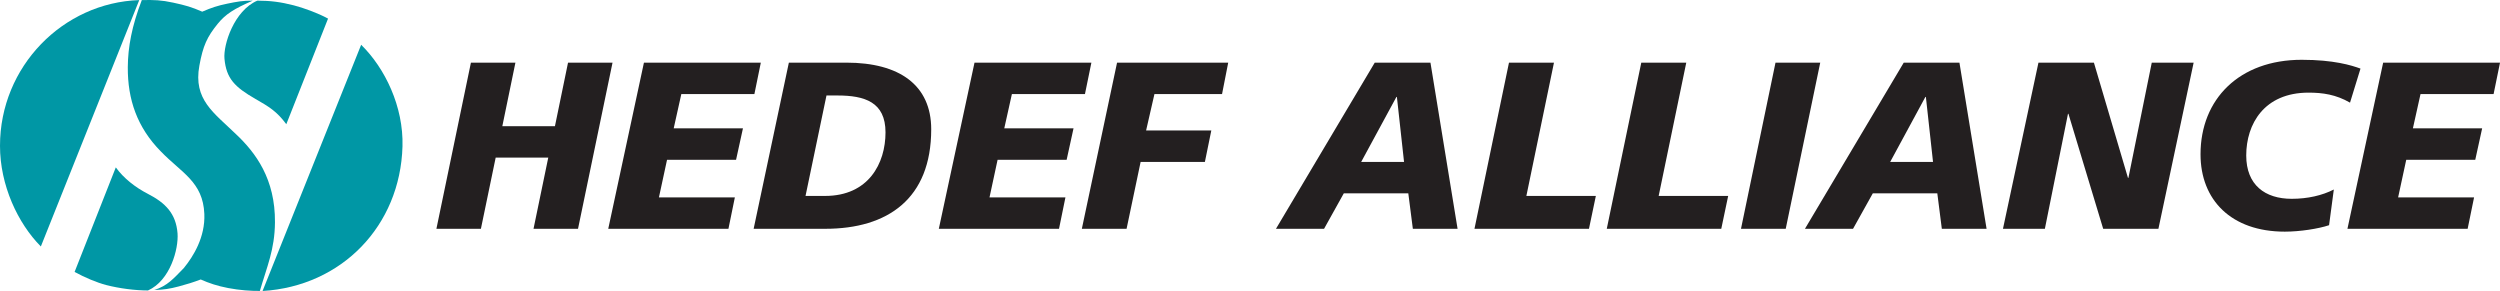 <?xml version="1.0" encoding="UTF-8"?>
<svg xmlns="http://www.w3.org/2000/svg" xmlns:xlink="http://www.w3.org/1999/xlink" width="462.38pt" height="53.82pt" viewBox="0 0 462.38 53.82" version="1.1">
<defs>
<clipPath id="clip1">
  <path d="M 13 30 L 33 30 L 33 53.82 L 13 53.82 Z M 13 30 "/>
</clipPath>
<clipPath id="clip2">
  <path d="M 48 8 L 75 8 L 75 53.82 L 48 53.82 Z M 48 8 "/>
</clipPath>
<clipPath id="clip3">
  <path d="M 23 0 L 51 0 L 51 53.82 L 23 53.82 Z M 23 0 "/>
</clipPath>
<clipPath id="clip4">
  <path d="M 434 11 L 462.379 11 L 462.379 43 L 434 43 Z M 434 11 "/>
</clipPath>
</defs>
<g id="surface1">
<path style=" stroke:none;fill-rule:evenodd;fill:rgb(0%,59.2%,64.699%);fill-opacity:1;" d="M 7.555 45.586 L 25.754 0.016 C 11.648 0.488 0 12.297 0 26.969 C 0 34.266 3.293 41.293 7.555 45.586 "/>
<g clip-path="url(#clip1)" clip-rule="nonzero">
<path style=" stroke:none;fill-rule:evenodd;fill:rgb(0%,59.2%,64.699%);fill-opacity:1;" d="M 13.797 50.293 L 21.418 30.957 C 22.855 32.957 25.031 34.656 27.312 35.832 C 30.613 37.527 32.547 39.496 32.836 43.156 C 33.055 46.004 31.492 51.883 27.371 53.723 C 24.941 53.715 22.133 53.355 19.648 52.719 C 17.945 52.281 15.645 51.312 13.797 50.293 "/>
</g>
<g clip-path="url(#clip2)" clip-rule="nonzero">
<path style=" stroke:none;fill-rule:evenodd;fill:rgb(0%,59.2%,64.699%);fill-opacity:1;" d="M 66.797 8.281 L 48.562 53.82 C 63.227 52.938 74.027 41.746 74.441 27.078 C 74.652 19.695 71.184 12.582 66.797 8.281 "/>
</g>
<path style=" stroke:none;fill-rule:evenodd;fill:rgb(0%,59.2%,64.699%);fill-opacity:1;" d="M 60.672 3.441 L 52.953 22.973 C 51.207 20.602 49.738 19.73 47.266 18.312 C 43.398 16.094 41.848 14.512 41.516 10.855 C 41.281 8.262 43.289 1.977 47.59 0.121 C 50.02 0.129 51.863 0.355 54.348 0.992 C 56.051 1.426 58.828 2.422 60.672 3.441 "/>
<g clip-path="url(#clip3)" clip-rule="nonzero">
<path style=" stroke:none;fill-rule:evenodd;fill:rgb(0%,59.2%,64.699%);fill-opacity:1;" d="M 48.062 53.809 C 49.359 49.34 50.82 46.156 50.855 41.113 C 50.918 33.125 47.324 28.277 43.648 24.816 C 39.543 20.828 35.719 18.43 36.875 12.137 C 37.555 8.414 38.309 6.82 40.273 4.391 C 41.727 2.605 43.285 1.629 46.738 0.125 C 44.93 0.094 43.777 0.32 42.004 0.684 C 40.246 1.047 39.133 1.414 37.402 2.16 C 35.391 1.285 34.34 0.992 32.027 0.488 C 29.832 0.012 28.473 -0.035 26.227 0.016 C 24.383 4.812 23.66 8.723 23.637 12.418 C 23.598 18.406 25.363 23.566 29.766 28.027 C 33.586 31.984 37.543 33.625 37.793 39.566 C 37.973 43.855 35.758 47.426 34.004 49.57 C 32.062 51.562 30.977 52.855 28.539 53.637 C 30.324 53.582 31.34 53.43 33.086 52.969 C 34.562 52.578 35.742 52.211 37.125 51.688 C 38.676 52.379 40.184 52.887 42.215 53.277 C 44.32 53.68 46.465 53.828 48.062 53.809 "/>
</g>
<path style=" stroke:none;fill-rule:evenodd;fill:rgb(13.699%,12.199%,12.5%);fill-opacity:1;" d="M 87.098 11.586 L 80.715 42.316 L 88.945 42.316 L 91.676 29.152 L 101.402 29.152 L 98.676 42.316 L 106.906 42.316 L 113.289 11.586 L 105.059 11.586 L 102.637 23.34 L 92.906 23.34 L 95.328 11.586 "/>
<path style=" stroke:none;fill-rule:evenodd;fill:rgb(13.699%,12.199%,12.5%);fill-opacity:1;" d="M 119.098 11.586 L 112.496 42.316 L 134.727 42.316 L 135.914 36.504 L 121.871 36.504 L 123.371 29.551 L 136.137 29.551 L 137.41 23.738 L 124.602 23.738 L 126.012 17.398 L 139.527 17.398 L 140.715 11.586 "/>
<path style=" stroke:none;fill-rule:evenodd;fill:rgb(13.699%,12.199%,12.5%);fill-opacity:1;" d="M 145.902 11.586 L 139.387 42.316 L 152.637 42.316 C 164.172 42.316 172.23 36.77 172.23 23.914 C 172.23 15.727 166.328 11.586 156.559 11.586 Z M 148.984 36.238 L 152.859 17.66 L 154.883 17.66 C 159.902 17.66 163.777 18.852 163.777 24.484 C 163.777 30.211 160.652 36.238 152.594 36.238 "/>
<path style=" stroke:none;fill-rule:evenodd;fill:rgb(13.699%,12.199%,12.5%);fill-opacity:1;" d="M 180.238 11.586 L 173.637 42.316 L 195.867 42.316 L 197.055 36.504 L 183.012 36.504 L 184.508 29.551 L 197.277 29.551 L 198.551 23.738 L 185.742 23.738 L 187.152 17.398 L 200.664 17.398 L 201.855 11.586 "/>
<path style=" stroke:none;fill-rule:evenodd;fill:rgb(13.699%,12.199%,12.5%);fill-opacity:1;" d="M 206.602 11.586 L 200.09 42.316 L 208.363 42.316 L 210.961 29.945 L 222.848 29.945 L 224.035 24.133 L 211.973 24.133 L 213.516 17.398 L 226.02 17.398 L 227.16 11.586 "/>
<path style=" stroke:none;fill-rule:evenodd;fill:rgb(13.699%,12.199%,12.5%);fill-opacity:1;" d="M 254.262 11.586 L 235.992 42.316 L 244.887 42.316 L 248.539 35.758 L 260.469 35.758 L 261.309 42.316 L 269.582 42.316 L 264.566 11.586 Z M 258.359 17.926 L 259.68 29.945 L 251.754 29.945 L 258.27 17.926 Z M 258.359 17.926 "/>
<path style=" stroke:none;fill-rule:evenodd;fill:rgb(13.699%,12.199%,12.5%);fill-opacity:1;" d="M 279.09 11.586 L 272.707 42.316 L 293.883 42.316 L 295.156 36.238 L 282.305 36.238 L 287.41 11.586 "/>
<path style=" stroke:none;fill-rule:evenodd;fill:rgb(13.699%,12.199%,12.5%);fill-opacity:1;" d="M 303.559 11.586 L 297.176 42.316 L 318.352 42.316 L 319.629 36.238 L 306.773 36.238 L 311.879 11.586 "/>
<path style=" stroke:none;fill-rule:evenodd;fill:rgb(13.699%,12.199%,12.5%);fill-opacity:1;" d="M 328.383 11.586 L 322 42.316 L 330.273 42.316 L 336.656 11.586 Z M 328.383 11.586 "/>
<path style=" stroke:none;fill-rule:evenodd;fill:rgb(13.699%,12.199%,12.5%);fill-opacity:1;" d="M 352.102 11.586 L 333.828 42.316 L 342.723 42.316 L 346.379 35.758 L 358.309 35.758 L 359.145 42.316 L 367.422 42.316 L 362.402 11.586 Z M 356.195 17.926 L 357.516 29.945 L 349.594 29.945 L 356.105 17.926 Z M 356.195 17.926 "/>
<path style=" stroke:none;fill-rule:evenodd;fill:rgb(13.699%,12.199%,12.5%);fill-opacity:1;" d="M 377.016 11.586 L 370.453 42.316 L 378.203 42.316 L 382.477 21.051 L 382.562 21.051 L 388.988 42.316 L 399.203 42.316 L 405.719 11.586 L 397.973 11.586 L 393.656 32.895 L 393.57 32.895 L 387.273 11.586 "/>
<path style=" stroke:none;fill-rule:evenodd;fill:rgb(13.699%,12.199%,12.5%);fill-opacity:1;" d="M 434.641 18.984 L 436.578 12.688 C 434.902 12.07 431.602 11.059 425.703 11.059 C 414.168 11.059 406.992 18.324 406.992 28.535 C 406.992 36.988 412.672 42.844 422.578 42.844 C 425.352 42.844 428.785 42.316 430.766 41.652 L 431.645 35.051 C 429.488 36.152 426.805 36.77 423.855 36.77 C 418.922 36.77 415.445 34.215 415.445 28.758 C 415.445 22.945 418.746 17.133 426.98 17.133 C 429.578 17.133 432.043 17.484 434.641 18.984 "/>
<g clip-path="url(#clip4)" clip-rule="nonzero">
<path style=" stroke:none;fill-rule:evenodd;fill:rgb(13.699%,12.199%,12.5%);fill-opacity:1;" d="M 440.77 11.586 L 434.164 42.316 L 456.395 42.316 L 457.586 36.504 L 443.539 36.504 L 445.039 29.551 L 457.805 29.551 L 459.078 23.738 L 446.27 23.738 L 447.68 17.398 L 461.195 17.398 L 462.383 11.586 "/>
</g>
</g>
</svg>
